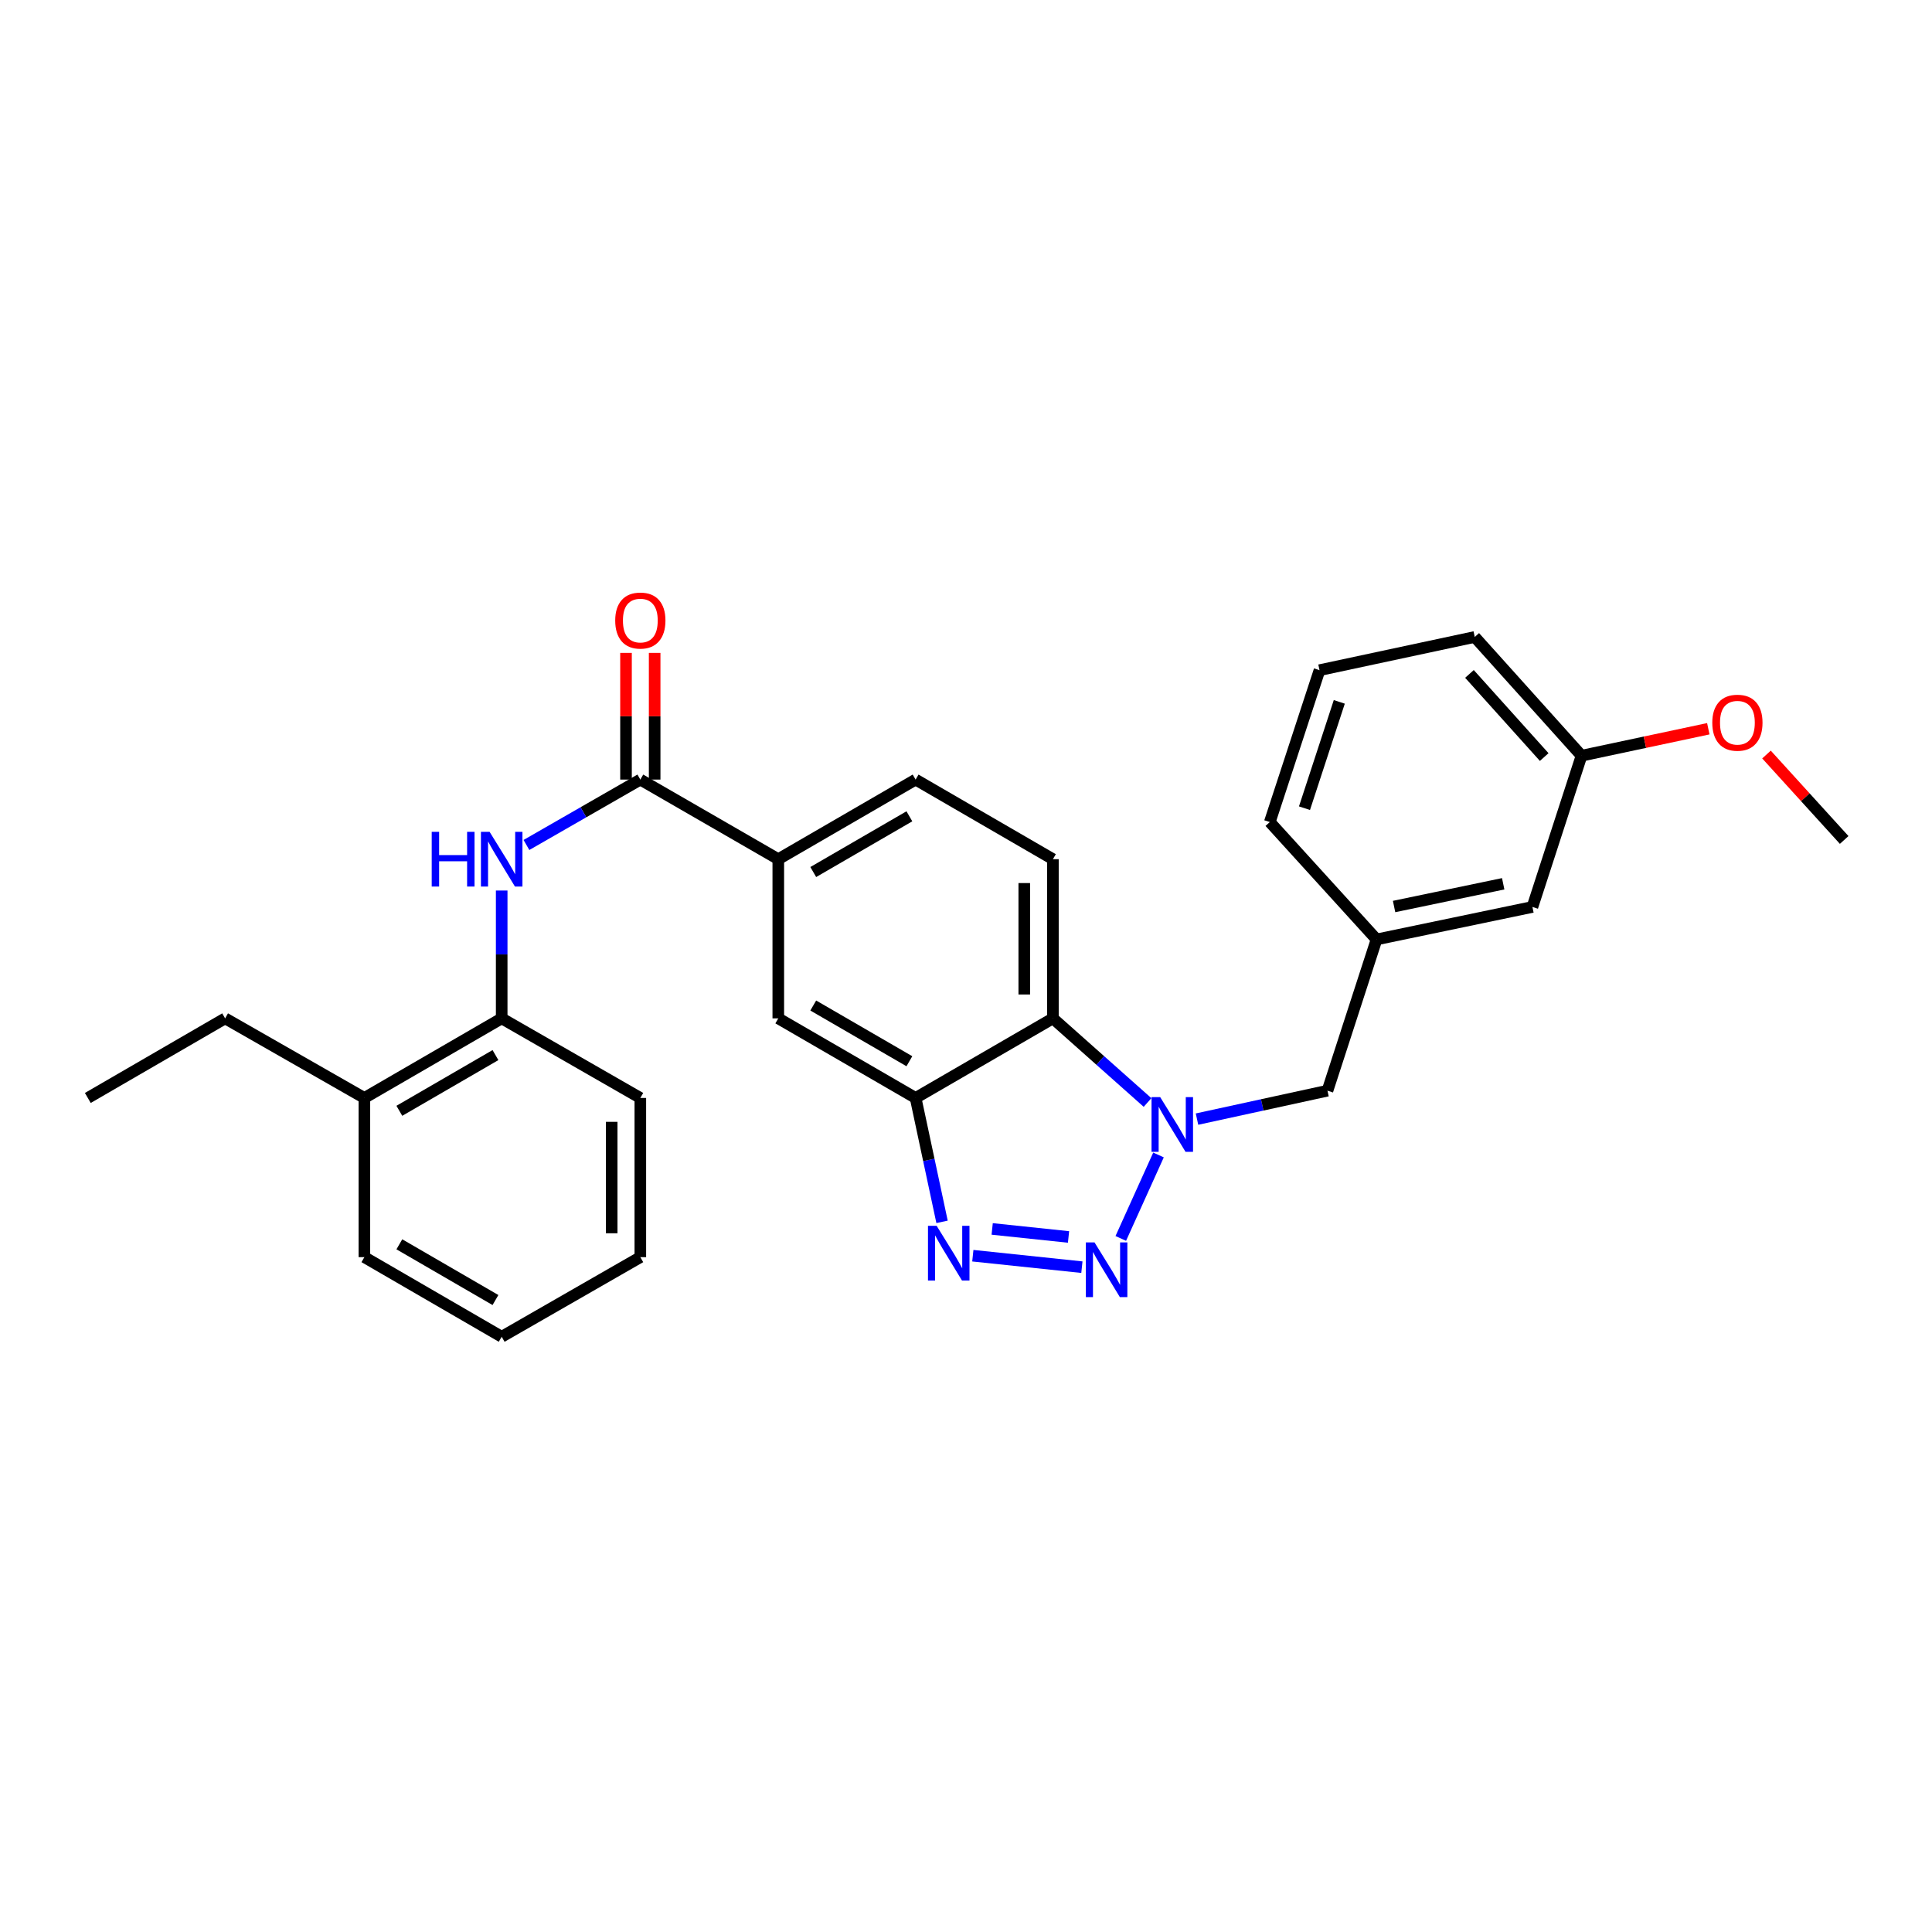 <?xml version='1.0' encoding='iso-8859-1'?>
<svg version='1.1' baseProfile='full'
              xmlns='http://www.w3.org/2000/svg'
                      xmlns:rdkit='http://www.rdkit.org/xml'
                      xmlns:xlink='http://www.w3.org/1999/xlink'
                  xml:space='preserve'
width='1000px' height='1000px' viewBox='0 0 1000 1000'>
<!-- END OF HEADER -->
<rect style='opacity:1.0;fill:#FFFFFF;stroke:none' width='1000' height='1000' x='0' y='0'> </rect>
<path class='bond-0' d='M 580.115,641.008 L 599.64,597.813' style='fill:none;fill-rule:evenodd;stroke:#0000FF;stroke-width:6px;stroke-linecap:butt;stroke-linejoin:miter;stroke-opacity:1' />
<path class='bond-1' d='M 559.988,655.885 L 503.534,649.95' style='fill:none;fill-rule:evenodd;stroke:#0000FF;stroke-width:6px;stroke-linecap:butt;stroke-linejoin:miter;stroke-opacity:1' />
<path class='bond-1' d='M 553.071,640.248 L 513.553,636.093' style='fill:none;fill-rule:evenodd;stroke:#0000FF;stroke-width:6px;stroke-linecap:butt;stroke-linejoin:miter;stroke-opacity:1' />
<path class='bond-3' d='M 593.965,570.649 L 569.476,548.876' style='fill:none;fill-rule:evenodd;stroke:#0000FF;stroke-width:6px;stroke-linecap:butt;stroke-linejoin:miter;stroke-opacity:1' />
<path class='bond-3' d='M 569.476,548.876 L 544.987,527.104' style='fill:none;fill-rule:evenodd;stroke:#000000;stroke-width:6px;stroke-linecap:butt;stroke-linejoin:miter;stroke-opacity:1' />
<path class='bond-10' d='M 619.567,579.248 L 653.334,571.892' style='fill:none;fill-rule:evenodd;stroke:#0000FF;stroke-width:6px;stroke-linecap:butt;stroke-linejoin:miter;stroke-opacity:1' />
<path class='bond-10' d='M 653.334,571.892 L 687.1,564.537' style='fill:none;fill-rule:evenodd;stroke:#000000;stroke-width:6px;stroke-linecap:butt;stroke-linejoin:miter;stroke-opacity:1' />
<path class='bond-2' d='M 487.602,632.425 L 480.76,600.363' style='fill:none;fill-rule:evenodd;stroke:#0000FF;stroke-width:6px;stroke-linecap:butt;stroke-linejoin:miter;stroke-opacity:1' />
<path class='bond-2' d='M 480.76,600.363 L 473.919,568.302' style='fill:none;fill-rule:evenodd;stroke:#000000;stroke-width:6px;stroke-linecap:butt;stroke-linejoin:miter;stroke-opacity:1' />
<path class='bond-7' d='M 473.919,568.302 L 402.842,527.104' style='fill:none;fill-rule:evenodd;stroke:#000000;stroke-width:6px;stroke-linecap:butt;stroke-linejoin:miter;stroke-opacity:1' />
<path class='bond-7' d='M 470.693,549.293 L 420.939,520.455' style='fill:none;fill-rule:evenodd;stroke:#000000;stroke-width:6px;stroke-linecap:butt;stroke-linejoin:miter;stroke-opacity:1' />
<path class='bond-28' d='M 473.919,568.302 L 544.987,527.104' style='fill:none;fill-rule:evenodd;stroke:#000000;stroke-width:6px;stroke-linecap:butt;stroke-linejoin:miter;stroke-opacity:1' />
<path class='bond-8' d='M 544.987,527.104 L 544.987,444.716' style='fill:none;fill-rule:evenodd;stroke:#000000;stroke-width:6px;stroke-linecap:butt;stroke-linejoin:miter;stroke-opacity:1' />
<path class='bond-8' d='M 530.159,514.746 L 530.159,457.074' style='fill:none;fill-rule:evenodd;stroke:#000000;stroke-width:6px;stroke-linecap:butt;stroke-linejoin:miter;stroke-opacity:1' />
<path class='bond-4' d='M 331.435,403.51 L 402.842,444.716' style='fill:none;fill-rule:evenodd;stroke:#000000;stroke-width:6px;stroke-linecap:butt;stroke-linejoin:miter;stroke-opacity:1' />
<path class='bond-5' d='M 331.435,403.51 L 301.959,420.436' style='fill:none;fill-rule:evenodd;stroke:#000000;stroke-width:6px;stroke-linecap:butt;stroke-linejoin:miter;stroke-opacity:1' />
<path class='bond-5' d='M 301.959,420.436 L 272.483,437.361' style='fill:none;fill-rule:evenodd;stroke:#0000FF;stroke-width:6px;stroke-linecap:butt;stroke-linejoin:miter;stroke-opacity:1' />
<path class='bond-11' d='M 338.849,403.51 L 338.849,370.722' style='fill:none;fill-rule:evenodd;stroke:#000000;stroke-width:6px;stroke-linecap:butt;stroke-linejoin:miter;stroke-opacity:1' />
<path class='bond-11' d='M 338.849,370.722 L 338.849,337.934' style='fill:none;fill-rule:evenodd;stroke:#FF0000;stroke-width:6px;stroke-linecap:butt;stroke-linejoin:miter;stroke-opacity:1' />
<path class='bond-11' d='M 324.021,403.51 L 324.021,370.722' style='fill:none;fill-rule:evenodd;stroke:#000000;stroke-width:6px;stroke-linecap:butt;stroke-linejoin:miter;stroke-opacity:1' />
<path class='bond-11' d='M 324.021,370.722 L 324.021,337.934' style='fill:none;fill-rule:evenodd;stroke:#FF0000;stroke-width:6px;stroke-linecap:butt;stroke-linejoin:miter;stroke-opacity:1' />
<path class='bond-9' d='M 259.674,460.936 L 259.674,494.02' style='fill:none;fill-rule:evenodd;stroke:#0000FF;stroke-width:6px;stroke-linecap:butt;stroke-linejoin:miter;stroke-opacity:1' />
<path class='bond-9' d='M 259.674,494.02 L 259.674,527.104' style='fill:none;fill-rule:evenodd;stroke:#000000;stroke-width:6px;stroke-linecap:butt;stroke-linejoin:miter;stroke-opacity:1' />
<path class='bond-6' d='M 402.842,444.716 L 402.842,527.104' style='fill:none;fill-rule:evenodd;stroke:#000000;stroke-width:6px;stroke-linecap:butt;stroke-linejoin:miter;stroke-opacity:1' />
<path class='bond-29' d='M 402.842,444.716 L 473.919,403.51' style='fill:none;fill-rule:evenodd;stroke:#000000;stroke-width:6px;stroke-linecap:butt;stroke-linejoin:miter;stroke-opacity:1' />
<path class='bond-29' d='M 420.94,451.364 L 470.694,422.519' style='fill:none;fill-rule:evenodd;stroke:#000000;stroke-width:6px;stroke-linecap:butt;stroke-linejoin:miter;stroke-opacity:1' />
<path class='bond-12' d='M 544.987,444.716 L 473.919,403.51' style='fill:none;fill-rule:evenodd;stroke:#000000;stroke-width:6px;stroke-linecap:butt;stroke-linejoin:miter;stroke-opacity:1' />
<path class='bond-14' d='M 259.674,527.104 L 188.605,568.302' style='fill:none;fill-rule:evenodd;stroke:#000000;stroke-width:6px;stroke-linecap:butt;stroke-linejoin:miter;stroke-opacity:1' />
<path class='bond-14' d='M 256.451,546.112 L 206.702,574.951' style='fill:none;fill-rule:evenodd;stroke:#000000;stroke-width:6px;stroke-linecap:butt;stroke-linejoin:miter;stroke-opacity:1' />
<path class='bond-19' d='M 259.674,527.104 L 331.435,568.302' style='fill:none;fill-rule:evenodd;stroke:#000000;stroke-width:6px;stroke-linecap:butt;stroke-linejoin:miter;stroke-opacity:1' />
<path class='bond-13' d='M 687.1,564.537 L 712.498,486.252' style='fill:none;fill-rule:evenodd;stroke:#000000;stroke-width:6px;stroke-linecap:butt;stroke-linejoin:miter;stroke-opacity:1' />
<path class='bond-15' d='M 712.498,486.252 L 793.18,469.438' style='fill:none;fill-rule:evenodd;stroke:#000000;stroke-width:6px;stroke-linecap:butt;stroke-linejoin:miter;stroke-opacity:1' />
<path class='bond-15' d='M 721.575,469.213 L 778.053,457.444' style='fill:none;fill-rule:evenodd;stroke:#000000;stroke-width:6px;stroke-linecap:butt;stroke-linejoin:miter;stroke-opacity:1' />
<path class='bond-20' d='M 712.498,486.252 L 657.246,425.497' style='fill:none;fill-rule:evenodd;stroke:#000000;stroke-width:6px;stroke-linecap:butt;stroke-linejoin:miter;stroke-opacity:1' />
<path class='bond-21' d='M 188.605,568.302 L 116.523,527.104' style='fill:none;fill-rule:evenodd;stroke:#000000;stroke-width:6px;stroke-linecap:butt;stroke-linejoin:miter;stroke-opacity:1' />
<path class='bond-22' d='M 188.605,568.302 L 188.605,650.698' style='fill:none;fill-rule:evenodd;stroke:#000000;stroke-width:6px;stroke-linecap:butt;stroke-linejoin:miter;stroke-opacity:1' />
<path class='bond-16' d='M 793.18,469.438 L 818.595,391.153' style='fill:none;fill-rule:evenodd;stroke:#000000;stroke-width:6px;stroke-linecap:butt;stroke-linejoin:miter;stroke-opacity:1' />
<path class='bond-17' d='M 818.595,391.153 L 851.405,384.175' style='fill:none;fill-rule:evenodd;stroke:#000000;stroke-width:6px;stroke-linecap:butt;stroke-linejoin:miter;stroke-opacity:1' />
<path class='bond-17' d='M 851.405,384.175 L 884.215,377.197' style='fill:none;fill-rule:evenodd;stroke:#FF0000;stroke-width:6px;stroke-linecap:butt;stroke-linejoin:miter;stroke-opacity:1' />
<path class='bond-30' d='M 818.595,391.153 L 763.326,329.69' style='fill:none;fill-rule:evenodd;stroke:#000000;stroke-width:6px;stroke-linecap:butt;stroke-linejoin:miter;stroke-opacity:1' />
<path class='bond-30' d='M 799.278,391.848 L 760.59,348.824' style='fill:none;fill-rule:evenodd;stroke:#000000;stroke-width:6px;stroke-linecap:butt;stroke-linejoin:miter;stroke-opacity:1' />
<path class='bond-24' d='M 914.331,390.546 L 934.438,412.655' style='fill:none;fill-rule:evenodd;stroke:#FF0000;stroke-width:6px;stroke-linecap:butt;stroke-linejoin:miter;stroke-opacity:1' />
<path class='bond-24' d='M 934.438,412.655 L 954.545,434.765' style='fill:none;fill-rule:evenodd;stroke:#000000;stroke-width:6px;stroke-linecap:butt;stroke-linejoin:miter;stroke-opacity:1' />
<path class='bond-18' d='M 682.981,346.882 L 657.246,425.497' style='fill:none;fill-rule:evenodd;stroke:#000000;stroke-width:6px;stroke-linecap:butt;stroke-linejoin:miter;stroke-opacity:1' />
<path class='bond-18' d='M 693.213,363.288 L 675.199,418.318' style='fill:none;fill-rule:evenodd;stroke:#000000;stroke-width:6px;stroke-linecap:butt;stroke-linejoin:miter;stroke-opacity:1' />
<path class='bond-23' d='M 682.981,346.882 L 763.326,329.69' style='fill:none;fill-rule:evenodd;stroke:#000000;stroke-width:6px;stroke-linecap:butt;stroke-linejoin:miter;stroke-opacity:1' />
<path class='bond-26' d='M 331.435,568.302 L 331.435,650.698' style='fill:none;fill-rule:evenodd;stroke:#000000;stroke-width:6px;stroke-linecap:butt;stroke-linejoin:miter;stroke-opacity:1' />
<path class='bond-26' d='M 316.607,580.661 L 316.607,638.339' style='fill:none;fill-rule:evenodd;stroke:#000000;stroke-width:6px;stroke-linecap:butt;stroke-linejoin:miter;stroke-opacity:1' />
<path class='bond-25' d='M 116.523,527.104 L 45.455,568.302' style='fill:none;fill-rule:evenodd;stroke:#000000;stroke-width:6px;stroke-linecap:butt;stroke-linejoin:miter;stroke-opacity:1' />
<path class='bond-31' d='M 188.605,650.698 L 259.674,691.904' style='fill:none;fill-rule:evenodd;stroke:#000000;stroke-width:6px;stroke-linecap:butt;stroke-linejoin:miter;stroke-opacity:1' />
<path class='bond-31' d='M 206.704,644.051 L 256.452,672.895' style='fill:none;fill-rule:evenodd;stroke:#000000;stroke-width:6px;stroke-linecap:butt;stroke-linejoin:miter;stroke-opacity:1' />
<path class='bond-27' d='M 331.435,650.698 L 259.674,691.904' style='fill:none;fill-rule:evenodd;stroke:#000000;stroke-width:6px;stroke-linecap:butt;stroke-linejoin:miter;stroke-opacity:1' />
<path  class='atom-0' d='M 566.522 643.071
L 575.802 658.071
Q 576.722 659.551, 578.202 662.231
Q 579.682 664.911, 579.762 665.071
L 579.762 643.071
L 583.522 643.071
L 583.522 671.391
L 579.642 671.391
L 569.682 654.991
Q 568.522 653.071, 567.282 650.871
Q 566.082 648.671, 565.722 647.991
L 565.722 671.391
L 562.042 671.391
L 562.042 643.071
L 566.522 643.071
' fill='#0000FF'/>
<path  class='atom-1' d='M 600.512 567.875
L 609.792 582.875
Q 610.712 584.355, 612.192 587.035
Q 613.672 589.715, 613.752 589.875
L 613.752 567.875
L 617.512 567.875
L 617.512 596.195
L 613.632 596.195
L 603.672 579.795
Q 602.512 577.875, 601.272 575.675
Q 600.072 573.475, 599.712 572.795
L 599.712 596.195
L 596.032 596.195
L 596.032 567.875
L 600.512 567.875
' fill='#0000FF'/>
<path  class='atom-2' d='M 484.802 634.478
L 494.082 649.478
Q 495.002 650.958, 496.482 653.638
Q 497.962 656.318, 498.042 656.478
L 498.042 634.478
L 501.802 634.478
L 501.802 662.798
L 497.922 662.798
L 487.962 646.398
Q 486.802 644.478, 485.562 642.278
Q 484.362 640.078, 484.002 639.398
L 484.002 662.798
L 480.322 662.798
L 480.322 634.478
L 484.802 634.478
' fill='#0000FF'/>
<path  class='atom-6' d='M 223.454 430.556
L 227.294 430.556
L 227.294 442.596
L 241.774 442.596
L 241.774 430.556
L 245.614 430.556
L 245.614 458.876
L 241.774 458.876
L 241.774 445.796
L 227.294 445.796
L 227.294 458.876
L 223.454 458.876
L 223.454 430.556
' fill='#0000FF'/>
<path  class='atom-6' d='M 253.414 430.556
L 262.694 445.556
Q 263.614 447.036, 265.094 449.716
Q 266.574 452.396, 266.654 452.556
L 266.654 430.556
L 270.414 430.556
L 270.414 458.876
L 266.534 458.876
L 256.574 442.476
Q 255.414 440.556, 254.174 438.356
Q 252.974 436.156, 252.614 435.476
L 252.614 458.876
L 248.934 458.876
L 248.934 430.556
L 253.414 430.556
' fill='#0000FF'/>
<path  class='atom-12' d='M 318.435 321.194
Q 318.435 314.394, 321.795 310.594
Q 325.155 306.794, 331.435 306.794
Q 337.715 306.794, 341.075 310.594
Q 344.435 314.394, 344.435 321.194
Q 344.435 328.074, 341.035 331.994
Q 337.635 335.874, 331.435 335.874
Q 325.195 335.874, 321.795 331.994
Q 318.435 328.114, 318.435 321.194
M 331.435 332.674
Q 335.755 332.674, 338.075 329.794
Q 340.435 326.874, 340.435 321.194
Q 340.435 315.634, 338.075 312.834
Q 335.755 309.994, 331.435 309.994
Q 327.115 309.994, 324.755 312.794
Q 322.435 315.594, 322.435 321.194
Q 322.435 326.914, 324.755 329.794
Q 327.115 332.674, 331.435 332.674
' fill='#FF0000'/>
<path  class='atom-18' d='M 886.277 374.073
Q 886.277 367.273, 889.637 363.473
Q 892.997 359.673, 899.277 359.673
Q 905.557 359.673, 908.917 363.473
Q 912.277 367.273, 912.277 374.073
Q 912.277 380.953, 908.877 384.873
Q 905.477 388.753, 899.277 388.753
Q 893.037 388.753, 889.637 384.873
Q 886.277 380.993, 886.277 374.073
M 899.277 385.553
Q 903.597 385.553, 905.917 382.673
Q 908.277 379.753, 908.277 374.073
Q 908.277 368.513, 905.917 365.713
Q 903.597 362.873, 899.277 362.873
Q 894.957 362.873, 892.597 365.673
Q 890.277 368.473, 890.277 374.073
Q 890.277 379.793, 892.597 382.673
Q 894.957 385.553, 899.277 385.553
' fill='#FF0000'/>
</svg>
